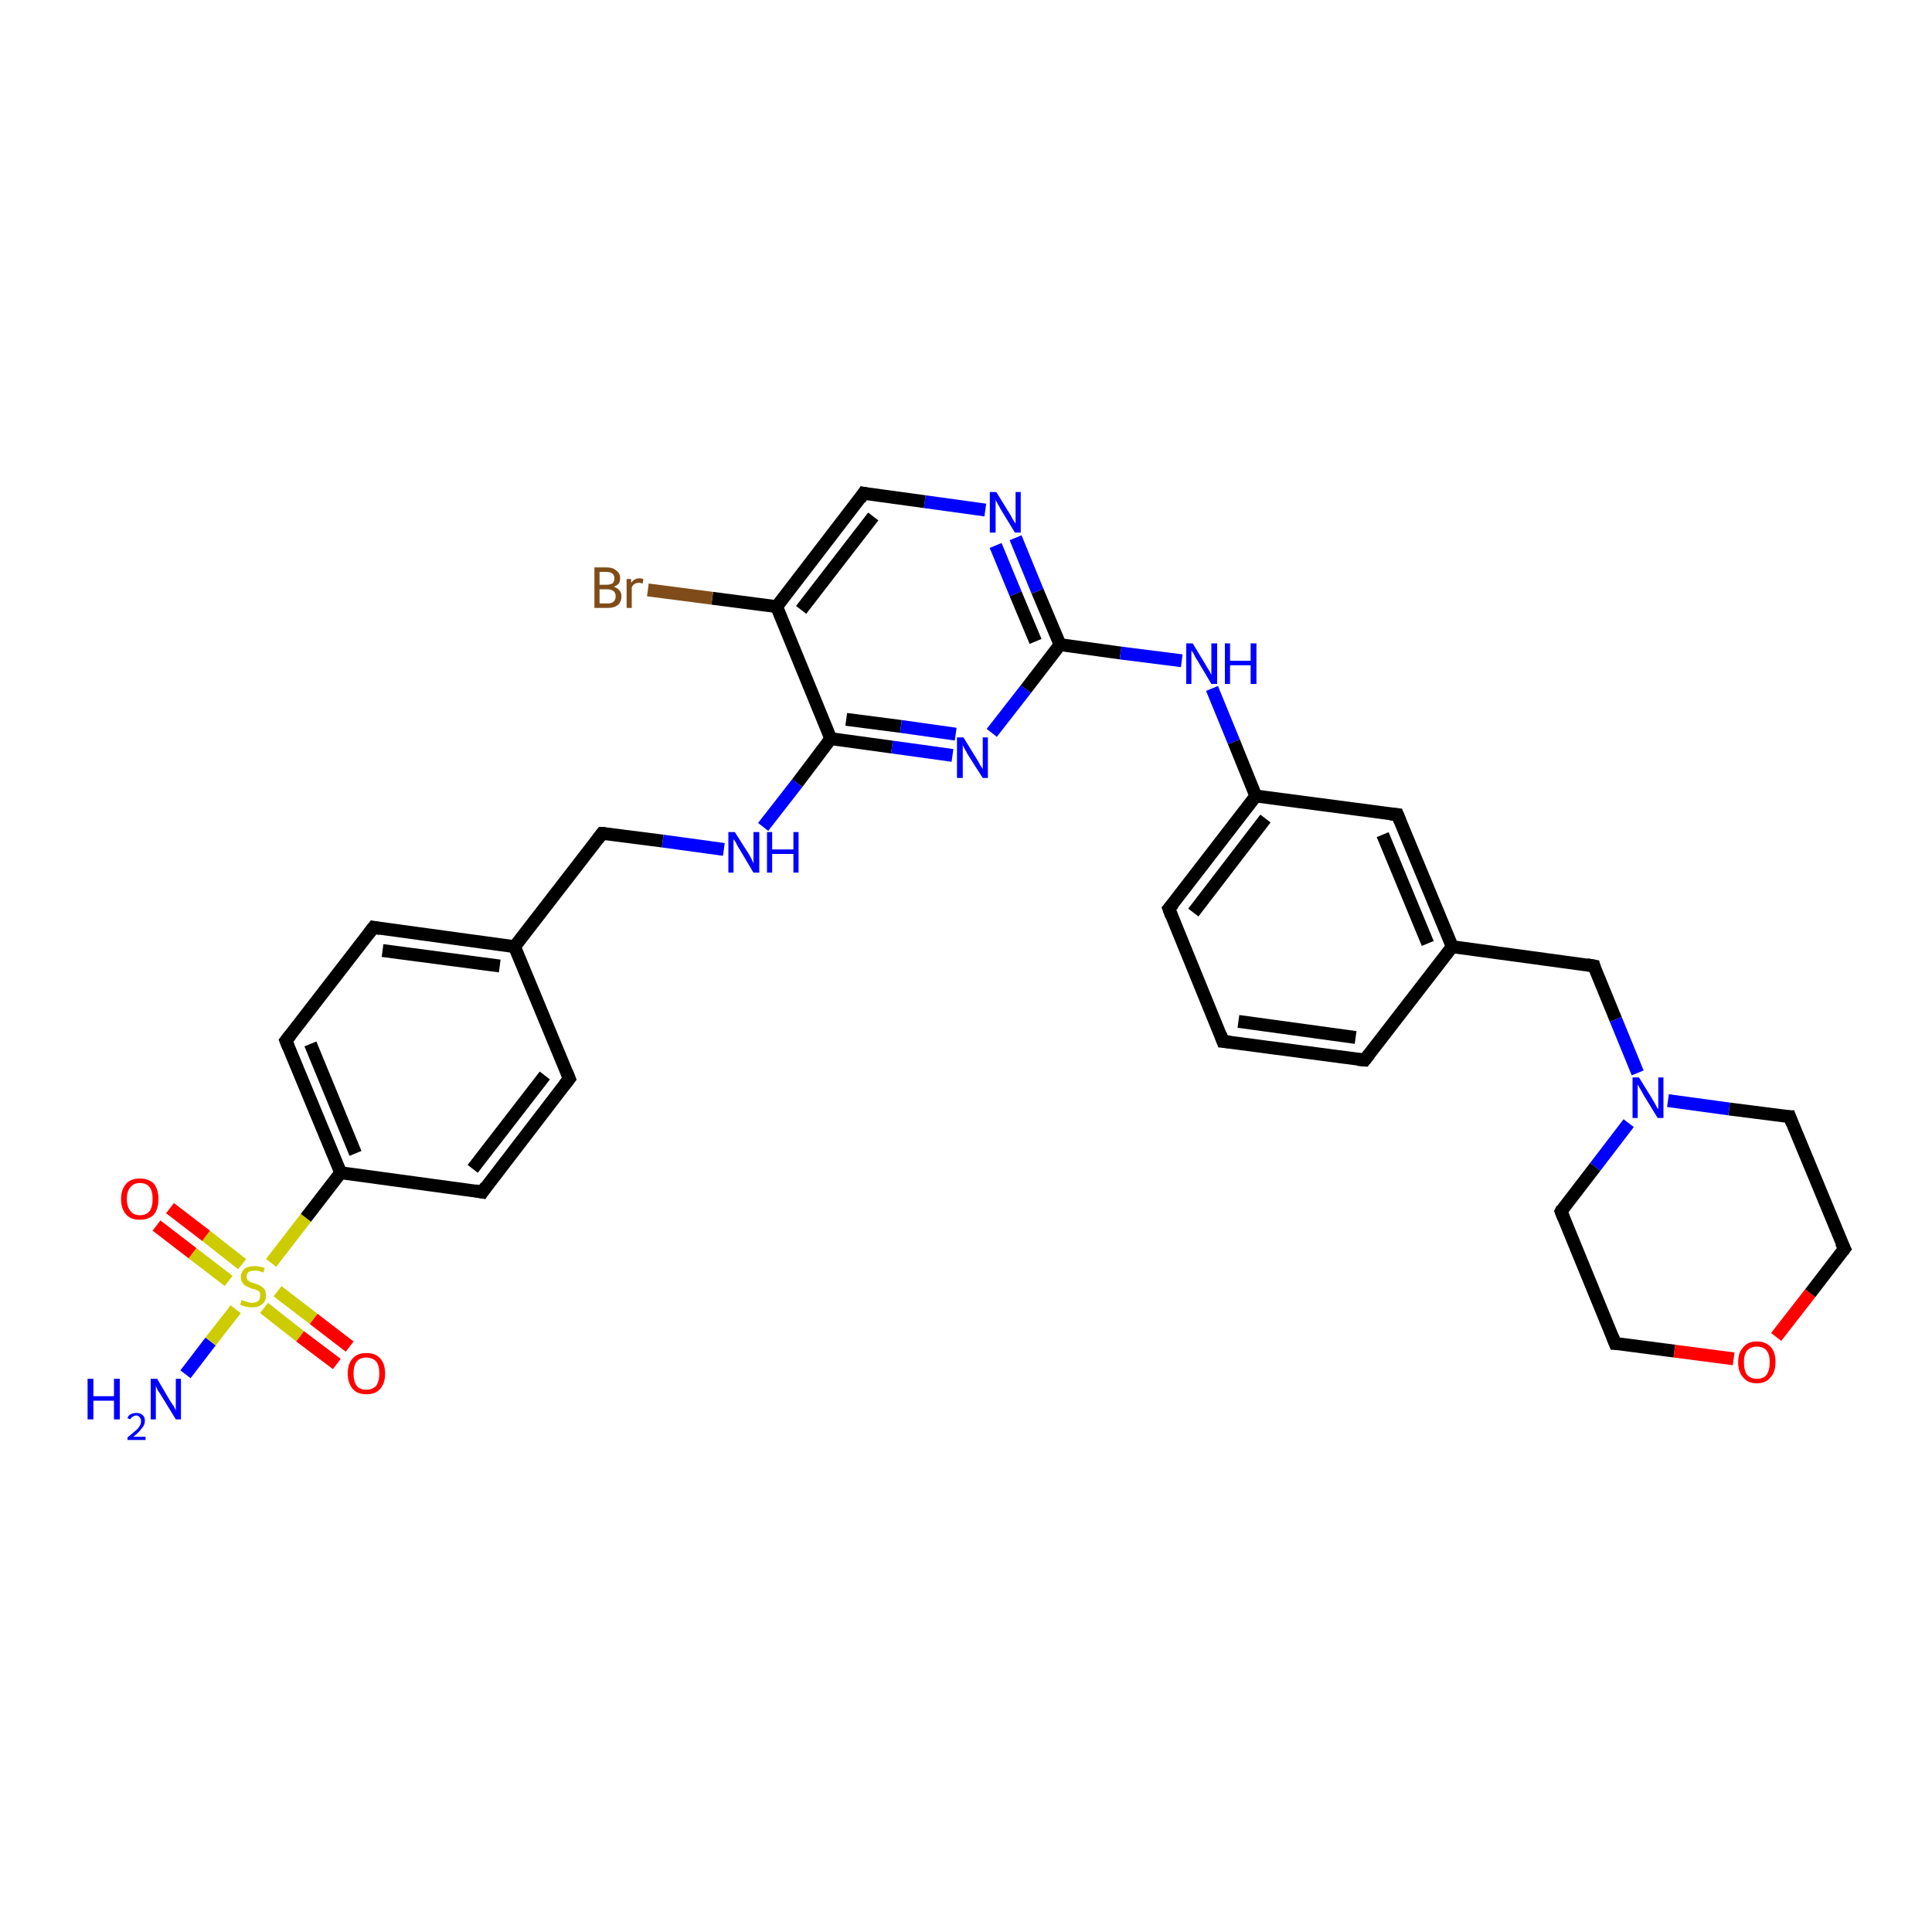 <?xml version='1.0' encoding='iso-8859-1'?>
<svg version='1.1' baseProfile='full'
              xmlns='http://www.w3.org/2000/svg'
                      xmlns:rdkit='http://www.rdkit.org/xml'
                      xmlns:xlink='http://www.w3.org/1999/xlink'
                  xml:space='preserve'
width='300px' height='300px' viewBox='0 0 300 300'>
<!-- END OF HEADER -->
<rect style='opacity:1.0;fill:#FFFFFF;stroke:none' width='300.0' height='300.0' x='0.0' y='0.0'> </rect>
<path class='bond-0 atom-0 atom-1' d='M 28.8,213.4 L 32.7,208.3' style='fill:none;fill-rule:evenodd;stroke:#0000FF;stroke-width:2.0px;stroke-linecap:butt;stroke-linejoin:miter;stroke-opacity:1' />
<path class='bond-0 atom-0 atom-1' d='M 32.7,208.3 L 36.6,203.3' style='fill:none;fill-rule:evenodd;stroke:#CCCC00;stroke-width:2.0px;stroke-linecap:butt;stroke-linejoin:miter;stroke-opacity:1' />
<path class='bond-1 atom-1 atom-2' d='M 37.6,196.3 L 32.0,191.9' style='fill:none;fill-rule:evenodd;stroke:#CCCC00;stroke-width:2.0px;stroke-linecap:butt;stroke-linejoin:miter;stroke-opacity:1' />
<path class='bond-1 atom-1 atom-2' d='M 32.0,191.9 L 26.4,187.6' style='fill:none;fill-rule:evenodd;stroke:#FF0000;stroke-width:2.0px;stroke-linecap:butt;stroke-linejoin:miter;stroke-opacity:1' />
<path class='bond-1 atom-1 atom-2' d='M 35.5,198.9 L 29.9,194.6' style='fill:none;fill-rule:evenodd;stroke:#CCCC00;stroke-width:2.0px;stroke-linecap:butt;stroke-linejoin:miter;stroke-opacity:1' />
<path class='bond-1 atom-1 atom-2' d='M 29.9,194.6 L 24.3,190.3' style='fill:none;fill-rule:evenodd;stroke:#FF0000;stroke-width:2.0px;stroke-linecap:butt;stroke-linejoin:miter;stroke-opacity:1' />
<path class='bond-2 atom-1 atom-3' d='M 41.0,203.1 L 46.6,207.5' style='fill:none;fill-rule:evenodd;stroke:#CCCC00;stroke-width:2.0px;stroke-linecap:butt;stroke-linejoin:miter;stroke-opacity:1' />
<path class='bond-2 atom-1 atom-3' d='M 46.6,207.5 L 52.3,211.8' style='fill:none;fill-rule:evenodd;stroke:#FF0000;stroke-width:2.0px;stroke-linecap:butt;stroke-linejoin:miter;stroke-opacity:1' />
<path class='bond-2 atom-1 atom-3' d='M 43.1,200.5 L 48.7,204.8' style='fill:none;fill-rule:evenodd;stroke:#CCCC00;stroke-width:2.0px;stroke-linecap:butt;stroke-linejoin:miter;stroke-opacity:1' />
<path class='bond-2 atom-1 atom-3' d='M 48.7,204.8 L 54.3,209.1' style='fill:none;fill-rule:evenodd;stroke:#FF0000;stroke-width:2.0px;stroke-linecap:butt;stroke-linejoin:miter;stroke-opacity:1' />
<path class='bond-3 atom-1 atom-4' d='M 42.1,196.1 L 47.5,189.1' style='fill:none;fill-rule:evenodd;stroke:#CCCC00;stroke-width:2.0px;stroke-linecap:butt;stroke-linejoin:miter;stroke-opacity:1' />
<path class='bond-3 atom-1 atom-4' d='M 47.5,189.1 L 52.9,182.1' style='fill:none;fill-rule:evenodd;stroke:#000000;stroke-width:2.0px;stroke-linecap:butt;stroke-linejoin:miter;stroke-opacity:1' />
<path class='bond-4 atom-4 atom-5' d='M 52.9,182.1 L 44.4,161.6' style='fill:none;fill-rule:evenodd;stroke:#000000;stroke-width:2.0px;stroke-linecap:butt;stroke-linejoin:miter;stroke-opacity:1' />
<path class='bond-4 atom-4 atom-5' d='M 55.2,179.1 L 48.2,162.1' style='fill:none;fill-rule:evenodd;stroke:#000000;stroke-width:2.0px;stroke-linecap:butt;stroke-linejoin:miter;stroke-opacity:1' />
<path class='bond-5 atom-5 atom-6' d='M 44.4,161.6 L 58.0,144.0' style='fill:none;fill-rule:evenodd;stroke:#000000;stroke-width:2.0px;stroke-linecap:butt;stroke-linejoin:miter;stroke-opacity:1' />
<path class='bond-6 atom-6 atom-7' d='M 58.0,144.0 L 79.9,147.0' style='fill:none;fill-rule:evenodd;stroke:#000000;stroke-width:2.0px;stroke-linecap:butt;stroke-linejoin:miter;stroke-opacity:1' />
<path class='bond-6 atom-6 atom-7' d='M 59.4,147.6 L 77.6,150.0' style='fill:none;fill-rule:evenodd;stroke:#000000;stroke-width:2.0px;stroke-linecap:butt;stroke-linejoin:miter;stroke-opacity:1' />
<path class='bond-7 atom-7 atom-8' d='M 79.9,147.0 L 93.5,129.4' style='fill:none;fill-rule:evenodd;stroke:#000000;stroke-width:2.0px;stroke-linecap:butt;stroke-linejoin:miter;stroke-opacity:1' />
<path class='bond-8 atom-8 atom-9' d='M 93.5,129.4 L 102.9,130.6' style='fill:none;fill-rule:evenodd;stroke:#000000;stroke-width:2.0px;stroke-linecap:butt;stroke-linejoin:miter;stroke-opacity:1' />
<path class='bond-8 atom-8 atom-9' d='M 102.9,130.6 L 112.4,131.9' style='fill:none;fill-rule:evenodd;stroke:#0000FF;stroke-width:2.0px;stroke-linecap:butt;stroke-linejoin:miter;stroke-opacity:1' />
<path class='bond-9 atom-9 atom-10' d='M 118.5,128.4 L 123.8,121.6' style='fill:none;fill-rule:evenodd;stroke:#0000FF;stroke-width:2.0px;stroke-linecap:butt;stroke-linejoin:miter;stroke-opacity:1' />
<path class='bond-9 atom-9 atom-10' d='M 123.8,121.6 L 129.0,114.7' style='fill:none;fill-rule:evenodd;stroke:#000000;stroke-width:2.0px;stroke-linecap:butt;stroke-linejoin:miter;stroke-opacity:1' />
<path class='bond-10 atom-10 atom-11' d='M 129.0,114.7 L 138.5,116.0' style='fill:none;fill-rule:evenodd;stroke:#000000;stroke-width:2.0px;stroke-linecap:butt;stroke-linejoin:miter;stroke-opacity:1' />
<path class='bond-10 atom-10 atom-11' d='M 138.5,116.0 L 147.9,117.3' style='fill:none;fill-rule:evenodd;stroke:#0000FF;stroke-width:2.0px;stroke-linecap:butt;stroke-linejoin:miter;stroke-opacity:1' />
<path class='bond-10 atom-10 atom-11' d='M 131.4,111.7 L 139.9,112.8' style='fill:none;fill-rule:evenodd;stroke:#000000;stroke-width:2.0px;stroke-linecap:butt;stroke-linejoin:miter;stroke-opacity:1' />
<path class='bond-10 atom-10 atom-11' d='M 139.9,112.8 L 148.4,114.0' style='fill:none;fill-rule:evenodd;stroke:#0000FF;stroke-width:2.0px;stroke-linecap:butt;stroke-linejoin:miter;stroke-opacity:1' />
<path class='bond-11 atom-11 atom-12' d='M 154.0,113.8 L 159.3,107.0' style='fill:none;fill-rule:evenodd;stroke:#0000FF;stroke-width:2.0px;stroke-linecap:butt;stroke-linejoin:miter;stroke-opacity:1' />
<path class='bond-11 atom-11 atom-12' d='M 159.3,107.0 L 164.6,100.1' style='fill:none;fill-rule:evenodd;stroke:#000000;stroke-width:2.0px;stroke-linecap:butt;stroke-linejoin:miter;stroke-opacity:1' />
<path class='bond-12 atom-12 atom-13' d='M 164.6,100.1 L 174.0,101.4' style='fill:none;fill-rule:evenodd;stroke:#000000;stroke-width:2.0px;stroke-linecap:butt;stroke-linejoin:miter;stroke-opacity:1' />
<path class='bond-12 atom-12 atom-13' d='M 174.0,101.4 L 183.5,102.6' style='fill:none;fill-rule:evenodd;stroke:#0000FF;stroke-width:2.0px;stroke-linecap:butt;stroke-linejoin:miter;stroke-opacity:1' />
<path class='bond-13 atom-13 atom-14' d='M 188.2,106.9 L 191.6,115.2' style='fill:none;fill-rule:evenodd;stroke:#0000FF;stroke-width:2.0px;stroke-linecap:butt;stroke-linejoin:miter;stroke-opacity:1' />
<path class='bond-13 atom-13 atom-14' d='M 191.6,115.2 L 195.0,123.6' style='fill:none;fill-rule:evenodd;stroke:#000000;stroke-width:2.0px;stroke-linecap:butt;stroke-linejoin:miter;stroke-opacity:1' />
<path class='bond-14 atom-14 atom-15' d='M 195.0,123.6 L 181.5,141.1' style='fill:none;fill-rule:evenodd;stroke:#000000;stroke-width:2.0px;stroke-linecap:butt;stroke-linejoin:miter;stroke-opacity:1' />
<path class='bond-14 atom-14 atom-15' d='M 196.5,127.1 L 185.3,141.7' style='fill:none;fill-rule:evenodd;stroke:#000000;stroke-width:2.0px;stroke-linecap:butt;stroke-linejoin:miter;stroke-opacity:1' />
<path class='bond-15 atom-15 atom-16' d='M 181.5,141.1 L 189.9,161.7' style='fill:none;fill-rule:evenodd;stroke:#000000;stroke-width:2.0px;stroke-linecap:butt;stroke-linejoin:miter;stroke-opacity:1' />
<path class='bond-16 atom-16 atom-17' d='M 189.9,161.7 L 211.9,164.6' style='fill:none;fill-rule:evenodd;stroke:#000000;stroke-width:2.0px;stroke-linecap:butt;stroke-linejoin:miter;stroke-opacity:1' />
<path class='bond-16 atom-16 atom-17' d='M 192.3,158.6 L 210.5,161.1' style='fill:none;fill-rule:evenodd;stroke:#000000;stroke-width:2.0px;stroke-linecap:butt;stroke-linejoin:miter;stroke-opacity:1' />
<path class='bond-17 atom-17 atom-18' d='M 211.9,164.6 L 225.5,147.0' style='fill:none;fill-rule:evenodd;stroke:#000000;stroke-width:2.0px;stroke-linecap:butt;stroke-linejoin:miter;stroke-opacity:1' />
<path class='bond-18 atom-18 atom-19' d='M 225.5,147.0 L 247.5,150.0' style='fill:none;fill-rule:evenodd;stroke:#000000;stroke-width:2.0px;stroke-linecap:butt;stroke-linejoin:miter;stroke-opacity:1' />
<path class='bond-19 atom-19 atom-20' d='M 247.5,150.0 L 250.9,158.3' style='fill:none;fill-rule:evenodd;stroke:#000000;stroke-width:2.0px;stroke-linecap:butt;stroke-linejoin:miter;stroke-opacity:1' />
<path class='bond-19 atom-19 atom-20' d='M 250.9,158.3 L 254.3,166.6' style='fill:none;fill-rule:evenodd;stroke:#0000FF;stroke-width:2.0px;stroke-linecap:butt;stroke-linejoin:miter;stroke-opacity:1' />
<path class='bond-20 atom-20 atom-21' d='M 252.9,174.4 L 247.7,181.2' style='fill:none;fill-rule:evenodd;stroke:#0000FF;stroke-width:2.0px;stroke-linecap:butt;stroke-linejoin:miter;stroke-opacity:1' />
<path class='bond-20 atom-20 atom-21' d='M 247.7,181.2 L 242.4,188.1' style='fill:none;fill-rule:evenodd;stroke:#000000;stroke-width:2.0px;stroke-linecap:butt;stroke-linejoin:miter;stroke-opacity:1' />
<path class='bond-21 atom-21 atom-22' d='M 242.4,188.1 L 250.8,208.6' style='fill:none;fill-rule:evenodd;stroke:#000000;stroke-width:2.0px;stroke-linecap:butt;stroke-linejoin:miter;stroke-opacity:1' />
<path class='bond-22 atom-22 atom-23' d='M 250.8,208.6 L 260.0,209.8' style='fill:none;fill-rule:evenodd;stroke:#000000;stroke-width:2.0px;stroke-linecap:butt;stroke-linejoin:miter;stroke-opacity:1' />
<path class='bond-22 atom-22 atom-23' d='M 260.0,209.8 L 269.2,211.0' style='fill:none;fill-rule:evenodd;stroke:#FF0000;stroke-width:2.0px;stroke-linecap:butt;stroke-linejoin:miter;stroke-opacity:1' />
<path class='bond-23 atom-23 atom-24' d='M 275.8,207.6 L 281.1,200.8' style='fill:none;fill-rule:evenodd;stroke:#FF0000;stroke-width:2.0px;stroke-linecap:butt;stroke-linejoin:miter;stroke-opacity:1' />
<path class='bond-23 atom-23 atom-24' d='M 281.1,200.8 L 286.4,193.9' style='fill:none;fill-rule:evenodd;stroke:#000000;stroke-width:2.0px;stroke-linecap:butt;stroke-linejoin:miter;stroke-opacity:1' />
<path class='bond-24 atom-24 atom-25' d='M 286.4,193.9 L 277.9,173.4' style='fill:none;fill-rule:evenodd;stroke:#000000;stroke-width:2.0px;stroke-linecap:butt;stroke-linejoin:miter;stroke-opacity:1' />
<path class='bond-25 atom-18 atom-26' d='M 225.5,147.0 L 217.0,126.5' style='fill:none;fill-rule:evenodd;stroke:#000000;stroke-width:2.0px;stroke-linecap:butt;stroke-linejoin:miter;stroke-opacity:1' />
<path class='bond-25 atom-18 atom-26' d='M 221.7,146.5 L 214.7,129.6' style='fill:none;fill-rule:evenodd;stroke:#000000;stroke-width:2.0px;stroke-linecap:butt;stroke-linejoin:miter;stroke-opacity:1' />
<path class='bond-26 atom-12 atom-27' d='M 164.6,100.1 L 161.1,91.8' style='fill:none;fill-rule:evenodd;stroke:#000000;stroke-width:2.0px;stroke-linecap:butt;stroke-linejoin:miter;stroke-opacity:1' />
<path class='bond-26 atom-12 atom-27' d='M 161.1,91.8 L 157.7,83.5' style='fill:none;fill-rule:evenodd;stroke:#0000FF;stroke-width:2.0px;stroke-linecap:butt;stroke-linejoin:miter;stroke-opacity:1' />
<path class='bond-26 atom-12 atom-27' d='M 160.8,99.6 L 157.7,92.2' style='fill:none;fill-rule:evenodd;stroke:#000000;stroke-width:2.0px;stroke-linecap:butt;stroke-linejoin:miter;stroke-opacity:1' />
<path class='bond-26 atom-12 atom-27' d='M 157.7,92.2 L 154.6,84.7' style='fill:none;fill-rule:evenodd;stroke:#0000FF;stroke-width:2.0px;stroke-linecap:butt;stroke-linejoin:miter;stroke-opacity:1' />
<path class='bond-27 atom-27 atom-28' d='M 153.0,79.2 L 143.6,77.9' style='fill:none;fill-rule:evenodd;stroke:#0000FF;stroke-width:2.0px;stroke-linecap:butt;stroke-linejoin:miter;stroke-opacity:1' />
<path class='bond-27 atom-27 atom-28' d='M 143.6,77.9 L 134.1,76.6' style='fill:none;fill-rule:evenodd;stroke:#000000;stroke-width:2.0px;stroke-linecap:butt;stroke-linejoin:miter;stroke-opacity:1' />
<path class='bond-28 atom-28 atom-29' d='M 134.1,76.6 L 120.6,94.2' style='fill:none;fill-rule:evenodd;stroke:#000000;stroke-width:2.0px;stroke-linecap:butt;stroke-linejoin:miter;stroke-opacity:1' />
<path class='bond-28 atom-28 atom-29' d='M 135.6,80.2 L 124.4,94.7' style='fill:none;fill-rule:evenodd;stroke:#000000;stroke-width:2.0px;stroke-linecap:butt;stroke-linejoin:miter;stroke-opacity:1' />
<path class='bond-29 atom-29 atom-30' d='M 120.6,94.2 L 110.6,92.9' style='fill:none;fill-rule:evenodd;stroke:#000000;stroke-width:2.0px;stroke-linecap:butt;stroke-linejoin:miter;stroke-opacity:1' />
<path class='bond-29 atom-29 atom-30' d='M 110.6,92.9 L 100.6,91.6' style='fill:none;fill-rule:evenodd;stroke:#7F4C19;stroke-width:2.0px;stroke-linecap:butt;stroke-linejoin:miter;stroke-opacity:1' />
<path class='bond-30 atom-7 atom-31' d='M 79.9,147.0 L 88.4,167.5' style='fill:none;fill-rule:evenodd;stroke:#000000;stroke-width:2.0px;stroke-linecap:butt;stroke-linejoin:miter;stroke-opacity:1' />
<path class='bond-31 atom-31 atom-32' d='M 88.4,167.5 L 74.9,185.1' style='fill:none;fill-rule:evenodd;stroke:#000000;stroke-width:2.0px;stroke-linecap:butt;stroke-linejoin:miter;stroke-opacity:1' />
<path class='bond-31 atom-31 atom-32' d='M 84.6,167.0 L 73.4,181.5' style='fill:none;fill-rule:evenodd;stroke:#000000;stroke-width:2.0px;stroke-linecap:butt;stroke-linejoin:miter;stroke-opacity:1' />
<path class='bond-32 atom-32 atom-4' d='M 74.9,185.1 L 52.9,182.1' style='fill:none;fill-rule:evenodd;stroke:#000000;stroke-width:2.0px;stroke-linecap:butt;stroke-linejoin:miter;stroke-opacity:1' />
<path class='bond-33 atom-29 atom-10' d='M 120.6,94.2 L 129.0,114.7' style='fill:none;fill-rule:evenodd;stroke:#000000;stroke-width:2.0px;stroke-linecap:butt;stroke-linejoin:miter;stroke-opacity:1' />
<path class='bond-34 atom-26 atom-14' d='M 217.0,126.5 L 195.0,123.6' style='fill:none;fill-rule:evenodd;stroke:#000000;stroke-width:2.0px;stroke-linecap:butt;stroke-linejoin:miter;stroke-opacity:1' />
<path class='bond-35 atom-25 atom-20' d='M 277.9,173.4 L 268.5,172.2' style='fill:none;fill-rule:evenodd;stroke:#000000;stroke-width:2.0px;stroke-linecap:butt;stroke-linejoin:miter;stroke-opacity:1' />
<path class='bond-35 atom-25 atom-20' d='M 268.5,172.2 L 259.0,170.9' style='fill:none;fill-rule:evenodd;stroke:#0000FF;stroke-width:2.0px;stroke-linecap:butt;stroke-linejoin:miter;stroke-opacity:1' />
<path d='M 44.8,162.6 L 44.4,161.6 L 45.1,160.7' style='fill:none;stroke:#000000;stroke-width:2.0px;stroke-linecap:butt;stroke-linejoin:miter;stroke-opacity:1;' />
<path d='M 57.3,144.9 L 58.0,144.0 L 59.1,144.2' style='fill:none;stroke:#000000;stroke-width:2.0px;stroke-linecap:butt;stroke-linejoin:miter;stroke-opacity:1;' />
<path d='M 92.8,130.3 L 93.5,129.4 L 94.0,129.4' style='fill:none;stroke:#000000;stroke-width:2.0px;stroke-linecap:butt;stroke-linejoin:miter;stroke-opacity:1;' />
<path d='M 182.2,140.3 L 181.5,141.1 L 181.9,142.2' style='fill:none;stroke:#000000;stroke-width:2.0px;stroke-linecap:butt;stroke-linejoin:miter;stroke-opacity:1;' />
<path d='M 189.5,160.6 L 189.9,161.7 L 191.0,161.8' style='fill:none;stroke:#000000;stroke-width:2.0px;stroke-linecap:butt;stroke-linejoin:miter;stroke-opacity:1;' />
<path d='M 210.8,164.5 L 211.9,164.6 L 212.6,163.7' style='fill:none;stroke:#000000;stroke-width:2.0px;stroke-linecap:butt;stroke-linejoin:miter;stroke-opacity:1;' />
<path d='M 246.4,149.8 L 247.5,150.0 L 247.6,150.4' style='fill:none;stroke:#000000;stroke-width:2.0px;stroke-linecap:butt;stroke-linejoin:miter;stroke-opacity:1;' />
<path d='M 242.6,187.7 L 242.4,188.1 L 242.8,189.1' style='fill:none;stroke:#000000;stroke-width:2.0px;stroke-linecap:butt;stroke-linejoin:miter;stroke-opacity:1;' />
<path d='M 250.4,207.6 L 250.8,208.6 L 251.3,208.6' style='fill:none;stroke:#000000;stroke-width:2.0px;stroke-linecap:butt;stroke-linejoin:miter;stroke-opacity:1;' />
<path d='M 286.1,194.3 L 286.4,193.9 L 285.9,192.9' style='fill:none;stroke:#000000;stroke-width:2.0px;stroke-linecap:butt;stroke-linejoin:miter;stroke-opacity:1;' />
<path d='M 278.3,174.5 L 277.9,173.4 L 277.4,173.4' style='fill:none;stroke:#000000;stroke-width:2.0px;stroke-linecap:butt;stroke-linejoin:miter;stroke-opacity:1;' />
<path d='M 217.4,127.5 L 217.0,126.5 L 215.9,126.4' style='fill:none;stroke:#000000;stroke-width:2.0px;stroke-linecap:butt;stroke-linejoin:miter;stroke-opacity:1;' />
<path d='M 134.6,76.7 L 134.1,76.6 L 133.5,77.5' style='fill:none;stroke:#000000;stroke-width:2.0px;stroke-linecap:butt;stroke-linejoin:miter;stroke-opacity:1;' />
<path d='M 88.0,166.5 L 88.4,167.5 L 87.7,168.4' style='fill:none;stroke:#000000;stroke-width:2.0px;stroke-linecap:butt;stroke-linejoin:miter;stroke-opacity:1;' />
<path d='M 75.5,184.2 L 74.9,185.1 L 73.8,184.9' style='fill:none;stroke:#000000;stroke-width:2.0px;stroke-linecap:butt;stroke-linejoin:miter;stroke-opacity:1;' />
<path class='atom-0' d='M 13.6 214.1
L 14.5 214.1
L 14.5 216.8
L 17.7 216.8
L 17.7 214.1
L 18.6 214.1
L 18.6 220.4
L 17.7 220.4
L 17.7 217.5
L 14.5 217.5
L 14.5 220.4
L 13.6 220.4
L 13.6 214.1
' fill='#0000FF'/>
<path class='atom-0' d='M 19.8 220.2
Q 19.9 219.8, 20.3 219.6
Q 20.7 219.4, 21.2 219.4
Q 21.8 219.4, 22.1 219.7
Q 22.5 220.0, 22.5 220.6
Q 22.5 221.3, 22.0 221.8
Q 21.6 222.4, 20.7 223.1
L 22.6 223.1
L 22.6 223.6
L 19.8 223.6
L 19.8 223.2
Q 20.5 222.6, 21.0 222.2
Q 21.5 221.8, 21.7 221.4
Q 21.9 221.1, 21.9 220.7
Q 21.9 220.3, 21.7 220.1
Q 21.5 219.8, 21.2 219.8
Q 20.8 219.8, 20.6 220.0
Q 20.4 220.1, 20.2 220.4
L 19.8 220.2
' fill='#0000FF'/>
<path class='atom-0' d='M 24.4 214.1
L 26.4 217.5
Q 26.6 217.8, 27.0 218.4
Q 27.3 219.0, 27.3 219.0
L 27.3 214.1
L 28.1 214.1
L 28.1 220.4
L 27.3 220.4
L 25.1 216.8
Q 24.8 216.3, 24.5 215.9
Q 24.3 215.4, 24.2 215.2
L 24.2 220.4
L 23.4 220.4
L 23.4 214.1
L 24.4 214.1
' fill='#0000FF'/>
<path class='atom-1' d='M 37.5 201.9
Q 37.6 201.9, 37.9 202.0
Q 38.2 202.1, 38.5 202.2
Q 38.8 202.3, 39.2 202.3
Q 39.8 202.3, 40.1 202.0
Q 40.4 201.7, 40.4 201.2
Q 40.4 200.8, 40.3 200.6
Q 40.1 200.4, 39.8 200.3
Q 39.6 200.2, 39.1 200.1
Q 38.6 199.9, 38.2 199.7
Q 37.9 199.6, 37.7 199.2
Q 37.4 198.9, 37.4 198.3
Q 37.4 197.5, 38.0 197.0
Q 38.5 196.6, 39.6 196.6
Q 40.3 196.6, 41.1 196.9
L 40.9 197.6
Q 40.2 197.3, 39.6 197.3
Q 39.0 197.3, 38.6 197.5
Q 38.3 197.8, 38.3 198.2
Q 38.3 198.6, 38.5 198.8
Q 38.7 199.0, 38.9 199.1
Q 39.2 199.2, 39.6 199.3
Q 40.2 199.5, 40.5 199.7
Q 40.8 199.9, 41.1 200.2
Q 41.3 200.6, 41.3 201.2
Q 41.3 202.1, 40.7 202.5
Q 40.2 203.0, 39.2 203.0
Q 38.6 203.0, 38.2 202.9
Q 37.8 202.8, 37.3 202.6
L 37.5 201.9
' fill='#CCCC00'/>
<path class='atom-2' d='M 18.8 186.2
Q 18.8 184.7, 19.6 183.8
Q 20.3 183.0, 21.7 183.0
Q 23.1 183.0, 23.9 183.8
Q 24.6 184.7, 24.6 186.2
Q 24.6 187.7, 23.9 188.6
Q 23.1 189.4, 21.7 189.4
Q 20.3 189.4, 19.6 188.6
Q 18.8 187.7, 18.8 186.2
M 21.7 188.7
Q 22.7 188.7, 23.2 188.1
Q 23.7 187.4, 23.7 186.2
Q 23.7 184.9, 23.2 184.3
Q 22.7 183.7, 21.7 183.7
Q 20.8 183.7, 20.3 184.3
Q 19.7 184.9, 19.7 186.2
Q 19.7 187.4, 20.3 188.1
Q 20.8 188.7, 21.7 188.7
' fill='#FF0000'/>
<path class='atom-3' d='M 54.0 213.3
Q 54.0 211.7, 54.8 210.9
Q 55.5 210.1, 56.9 210.1
Q 58.3 210.1, 59.0 210.9
Q 59.8 211.7, 59.8 213.3
Q 59.8 214.8, 59.0 215.7
Q 58.3 216.5, 56.9 216.5
Q 55.5 216.5, 54.8 215.7
Q 54.0 214.8, 54.0 213.3
M 56.9 215.8
Q 57.8 215.8, 58.4 215.2
Q 58.9 214.5, 58.9 213.3
Q 58.9 212.0, 58.4 211.4
Q 57.8 210.8, 56.9 210.8
Q 55.9 210.8, 55.4 211.4
Q 54.9 212.0, 54.9 213.3
Q 54.9 214.5, 55.4 215.2
Q 55.9 215.8, 56.9 215.8
' fill='#FF0000'/>
<path class='atom-9' d='M 114.1 129.2
L 116.2 132.5
Q 116.4 132.8, 116.7 133.4
Q 117.0 134.0, 117.0 134.1
L 117.0 129.2
L 117.9 129.2
L 117.9 135.5
L 117.0 135.5
L 114.8 131.8
Q 114.5 131.4, 114.3 130.9
Q 114.0 130.4, 113.9 130.3
L 113.9 135.5
L 113.1 135.5
L 113.1 129.2
L 114.1 129.2
' fill='#0000FF'/>
<path class='atom-9' d='M 119.1 129.2
L 119.9 129.2
L 119.9 131.9
L 123.2 131.9
L 123.2 129.2
L 124.0 129.2
L 124.0 135.5
L 123.2 135.5
L 123.2 132.6
L 119.9 132.6
L 119.9 135.5
L 119.1 135.5
L 119.1 129.2
' fill='#0000FF'/>
<path class='atom-11' d='M 149.6 114.5
L 151.7 117.9
Q 151.9 118.2, 152.2 118.8
Q 152.6 119.4, 152.6 119.4
L 152.6 114.5
L 153.4 114.5
L 153.4 120.8
L 152.6 120.8
L 150.3 117.2
Q 150.1 116.8, 149.8 116.3
Q 149.5 115.8, 149.5 115.6
L 149.5 120.8
L 148.6 120.8
L 148.6 114.5
L 149.6 114.5
' fill='#0000FF'/>
<path class='atom-13' d='M 185.2 99.9
L 187.2 103.2
Q 187.4 103.6, 187.8 104.2
Q 188.1 104.8, 188.1 104.8
L 188.1 99.9
L 189.0 99.9
L 189.0 106.2
L 188.1 106.2
L 185.9 102.5
Q 185.6 102.1, 185.4 101.6
Q 185.1 101.1, 185.0 101.0
L 185.0 106.2
L 184.2 106.2
L 184.2 99.9
L 185.2 99.9
' fill='#0000FF'/>
<path class='atom-13' d='M 190.2 99.9
L 191.0 99.9
L 191.0 102.6
L 194.2 102.6
L 194.2 99.9
L 195.1 99.9
L 195.1 106.2
L 194.2 106.2
L 194.2 103.3
L 191.0 103.3
L 191.0 106.2
L 190.2 106.2
L 190.2 99.9
' fill='#0000FF'/>
<path class='atom-20' d='M 254.5 167.3
L 256.6 170.7
Q 256.8 171.0, 257.1 171.6
Q 257.4 172.2, 257.5 172.2
L 257.5 167.3
L 258.3 167.3
L 258.3 173.6
L 257.4 173.6
L 255.2 170.0
Q 255.0 169.6, 254.7 169.1
Q 254.4 168.6, 254.3 168.4
L 254.3 173.6
L 253.5 173.6
L 253.5 167.3
L 254.5 167.3
' fill='#0000FF'/>
<path class='atom-23' d='M 269.9 211.5
Q 269.9 210.0, 270.7 209.2
Q 271.4 208.3, 272.8 208.3
Q 274.2 208.3, 275.0 209.2
Q 275.7 210.0, 275.7 211.5
Q 275.7 213.1, 274.9 213.9
Q 274.2 214.8, 272.8 214.8
Q 271.4 214.8, 270.7 213.9
Q 269.9 213.1, 269.9 211.5
M 272.8 214.1
Q 273.8 214.1, 274.3 213.5
Q 274.8 212.8, 274.8 211.5
Q 274.8 210.3, 274.3 209.7
Q 273.8 209.1, 272.8 209.1
Q 271.9 209.1, 271.3 209.7
Q 270.8 210.3, 270.8 211.5
Q 270.8 212.8, 271.3 213.5
Q 271.9 214.1, 272.8 214.1
' fill='#FF0000'/>
<path class='atom-27' d='M 154.7 76.4
L 156.8 79.8
Q 157.0 80.1, 157.3 80.7
Q 157.7 81.3, 157.7 81.3
L 157.7 76.4
L 158.5 76.4
L 158.5 82.7
L 157.6 82.7
L 155.4 79.1
Q 155.2 78.7, 154.9 78.2
Q 154.6 77.7, 154.6 77.5
L 154.6 82.7
L 153.7 82.7
L 153.7 76.4
L 154.7 76.4
' fill='#0000FF'/>
<path class='atom-30' d='M 95.3 91.1
Q 95.9 91.3, 96.2 91.7
Q 96.5 92.0, 96.5 92.6
Q 96.5 93.4, 96.0 93.9
Q 95.4 94.4, 94.4 94.4
L 92.3 94.4
L 92.3 88.1
L 94.1 88.1
Q 95.2 88.1, 95.7 88.6
Q 96.3 89.0, 96.3 89.8
Q 96.3 90.8, 95.3 91.1
M 93.1 88.8
L 93.1 90.8
L 94.1 90.8
Q 94.7 90.8, 95.1 90.6
Q 95.4 90.3, 95.4 89.8
Q 95.4 88.8, 94.1 88.8
L 93.1 88.8
M 94.4 93.7
Q 95.0 93.7, 95.3 93.4
Q 95.6 93.1, 95.6 92.6
Q 95.6 92.1, 95.3 91.8
Q 94.9 91.5, 94.2 91.5
L 93.1 91.5
L 93.1 93.7
L 94.4 93.7
' fill='#7F4C19'/>
<path class='atom-30' d='M 98.0 89.9
L 98.0 90.5
Q 98.5 89.8, 99.3 89.8
Q 99.6 89.8, 99.9 89.9
L 99.8 90.6
Q 99.4 90.5, 99.2 90.5
Q 98.8 90.5, 98.5 90.7
Q 98.3 90.8, 98.1 91.2
L 98.1 94.4
L 97.3 94.4
L 97.3 89.9
L 98.0 89.9
' fill='#7F4C19'/>
</svg>
